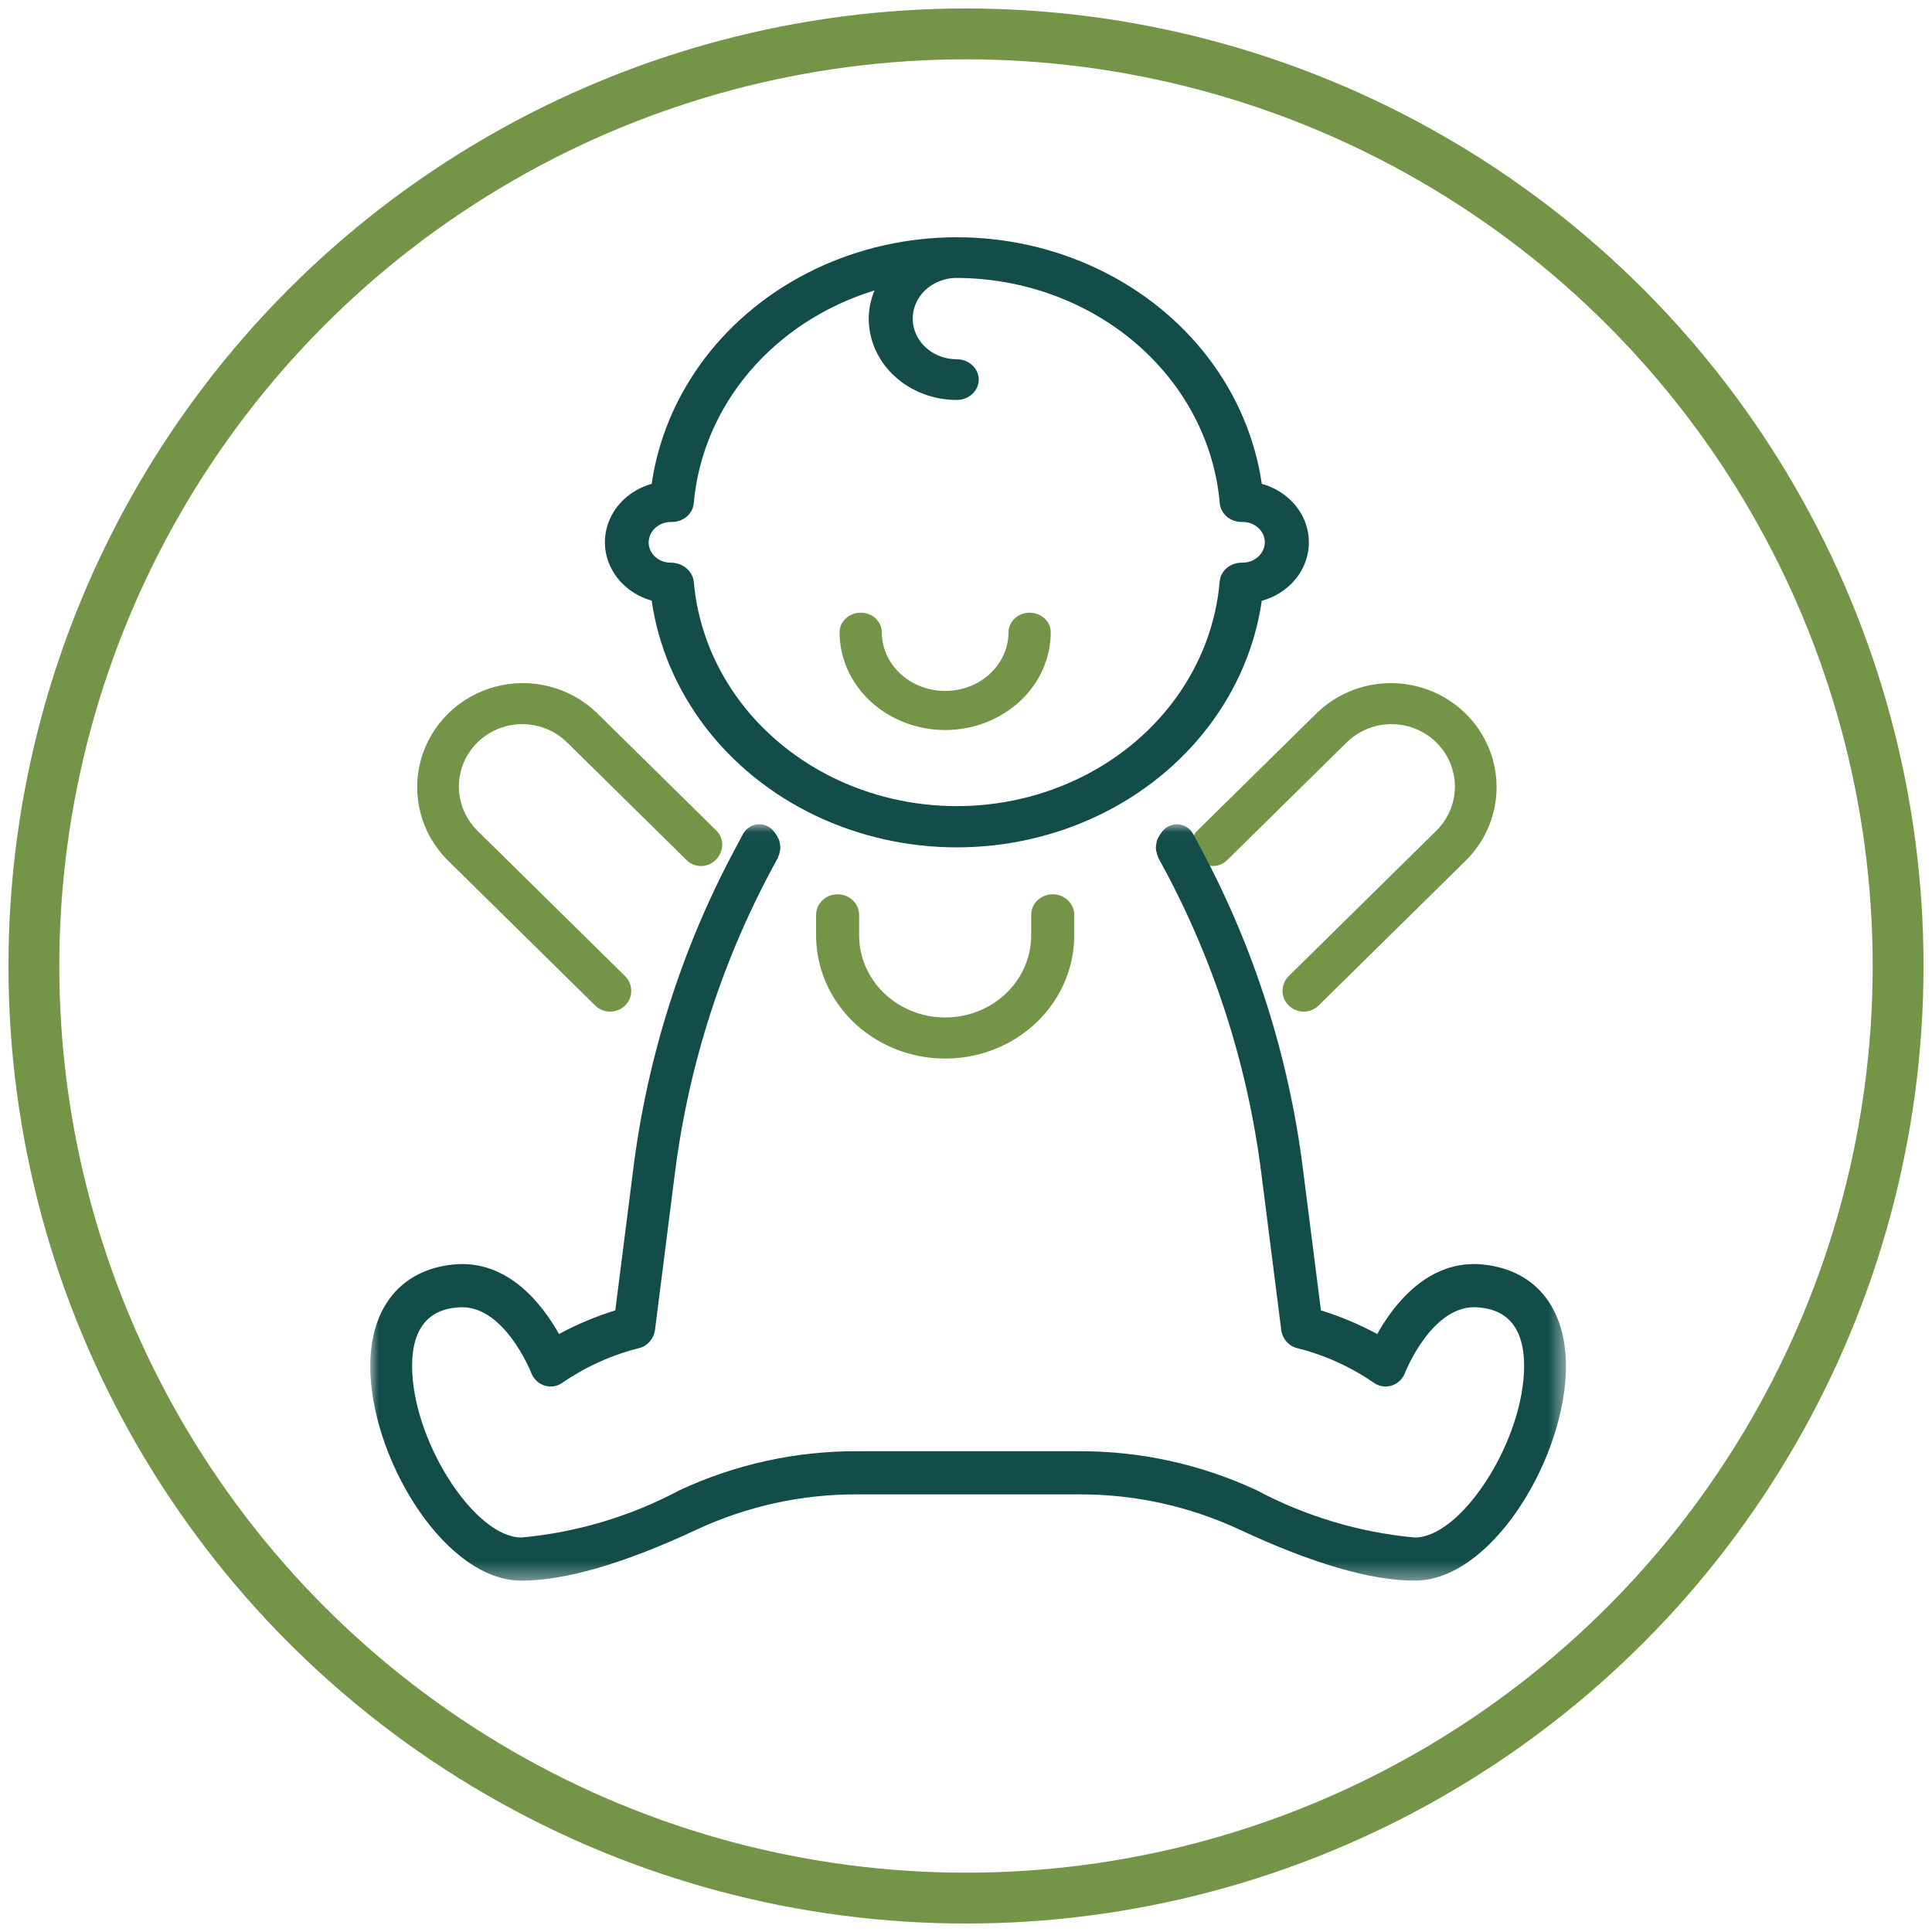 <svg width="114" height="114" viewBox="0 0 114 114" xmlns="http://www.w3.org/2000/svg" xmlns:xlink="http://www.w3.org/1999/xlink"><title>Group 27</title><defs><polygon id="path-1" points="0 0.021 70.554 0.021 70.554 44.654 0 44.654"/></defs><g id="Page-1" stroke="none" stroke-width="1" fill="none" fill-rule="evenodd"><g id="home" transform="translate(-271, -1793)"><g id="Services" transform="translate(0, 811)"><g id="Group-7" transform="translate(142, 480)"><g id="Group-6-Copy-5" transform="translate(2, 456)"><g id="Group-27" transform="translate(129, 48)"><circle id="Oval" stroke="#749447" stroke-width="3" cx="55" cy="55" r="55"/><g id="Group-14" transform="translate(19, 12)"><path d="M34.77 29.077C36.422 29.075 38.006 28.467 39.174 27.385 40.342 26.304 40.999 24.837 41.001 23.308c0-.637-.558-1.154-1.246-1.154-.688.0-1.246.517-1.246 1.154.0 1.237-.713 2.379-1.869 2.998-1.157.618-2.582.618-3.738.0C31.744 25.687 31.032 24.544 31.032 23.308c0-.637-.558-1.154-1.246-1.154-.688.0-1.246.517-1.246 1.154C28.542 24.837 29.199 26.304 30.366 27.385c1.168 1.081 2.752 1.689 4.404 1.692" id="Fill-1" fill="#749447"/><path d="M18.639 16.8C19.319 16.802 19.885 16.318 19.937 15.691c.248-2.828 1.392-5.526 3.287-7.758 1.896-2.232 4.461-3.899 7.375-4.794C30.379 3.669 30.265 4.232 30.26 4.799c0 1.273.547 2.494 1.521 3.395C32.755 9.094 34.077 9.6 35.454 9.6c.717.0 1.298-.537 1.298-1.2C36.752 7.737 36.171 7.199 35.454 7.199c-.928.0-1.785-.458-2.249-1.2s-.464-1.658.0-2.4C33.668 2.856 34.526 2.399 35.454 2.399 39.372 2.414 43.142 3.789 46.016 6.25c2.874 2.462 4.643 5.831 4.957 9.441C51.025 16.318 51.591 16.802 52.271 16.8H52.334C52.678 16.8 53.009 16.927 53.252 17.152c.244.225.38.53.38.849C53.628 18.328 53.481 18.64 53.224 18.866 52.966 19.092 52.622 19.212 52.268 19.201 51.587 19.199 51.021 19.683 50.969 20.31 50.556 25.166 47.511 29.499 42.879 31.823c-4.632 2.324-10.221 2.324-14.853.0-4.632-2.324-7.676-6.657-8.09-11.513C19.853 19.673 19.267 19.195 18.573 19.201c-.717.0-1.298-.537-1.298-1.2C17.28 17.673 17.427 17.361 17.684 17.135 17.94 16.91 18.284 16.789 18.638 16.8L18.639 16.8zm-1.187 4.639C18.236 26.858 21.826 31.585 27.075 34.107 32.323 36.629 38.572 36.631 43.821 34.112 49.072 31.593 52.666 26.868 53.453 21.45 54.531 21.151 55.417 20.437 55.882 19.49 56.348 18.544 56.348 17.457 55.882 16.51 55.417 15.564 54.531 14.849 53.453 14.551 52.666 9.133 49.074 4.41 43.825 1.89c-5.249-2.52-11.496-2.52-16.745.0C21.832 4.41 18.24 9.133 17.452 14.551c-1.072.302-1.951 1.016-2.413 1.96s-.462 2.025.0 2.968c.462.944 1.341 1.658 2.413 1.96H17.452z" id="Fill-3" fill="#124d4a"/><path d="M14.135 45.348C14.624 45.813 15.402 45.806 15.883 45.333S16.37 44.093 15.898 43.611l-8.747-8.615C6.218 34.062 5.859 32.712 6.206 31.449c.348-1.264 1.351-2.25 2.633-2.592C10.123 28.515 11.494 28.869 12.441 29.787l7.076 6.968C20.084 37.313 21.026 37.176 21.426 36.491 21.434 36.478 21.441 36.466 21.449 36.453 21.726 35.982 21.656 35.389 21.265 35.004l-7.061-6.952c-1.581-1.518-3.86-2.1-5.991-1.528C6.081 27.095 4.417 28.735 3.836 30.833 3.255 32.931 3.845 35.176 5.387 36.733L14.135 45.348z" id="Fill-5" fill="#749447"/><path d="M28.424 38.769C27.723 38.769 27.155 39.312 27.155 39.981v1.212c0 2.597 1.452 4.997 3.808 6.295 2.356 1.299 5.259 1.299 7.615.0 2.356-1.298 3.808-3.698 3.808-6.295V39.981C42.386 39.312 41.817 38.769 41.116 38.769 40.415 38.769 39.847 39.312 39.847 39.981v1.212c0 1.731-.968 3.331-2.538 4.197C35.738 46.255 33.802 46.255 32.232 45.389 30.661 44.523 29.693 42.924 29.693 41.192V39.981C29.693 39.66 29.559 39.351 29.321 39.124 29.084 38.897 28.761 38.769 28.424 38.769" id="Fill-7" fill="#749447"/><path d="M56.79 45.348C56.301 45.813 55.523 45.806 55.042 45.333 54.561 44.859 54.555 44.093 55.027 43.611l8.747-8.615C64.707 34.062 65.066 32.712 64.719 31.449 64.371 30.186 63.368 29.199 62.086 28.857 60.802 28.515 59.431 28.869 58.484 29.787l-7.076 6.968C50.841 37.313 49.899 37.176 49.499 36.491 49.491 36.478 49.484 36.466 49.476 36.453 49.199 35.982 49.269 35.389 49.66 35.004l7.061-6.952c1.581-1.518 3.86-2.1 5.991-1.528C64.843 27.095 66.508 28.735 67.089 30.833 67.67 32.931 67.08 35.176 65.538 36.733L56.79 45.348z" id="Fill-9" fill="#749447"/><g id="Group-13" transform="translate(0.847, 34.615)"><mask id="mask-2" fill="#fff"><use xlink:href="#path-1"/></mask><g id="Clip-12"/><path d="M65.671 26C62.435 25.668 60.385 28.371 59.417 30.1c-1.061-.573-2.174-1.04-3.321-1.394V28.706l-1.069-8.407C54.195 13.743 52.185 7.406 49.099 1.612L48.569.614c-.373-.701-1.309-.8-1.812-.193L46.706.483C46.686.504 46.678.531 46.661.553 46.606.62 46.558.694 46.519.771 46.48.838 46.447.908 46.421.98 46.398 1.057 46.383 1.137 46.376 1.217 46.343 1.372 46.351 1.533 46.401 1.684 46.419 1.771 46.445 1.857 46.481 1.938 46.493 1.964 46.493 1.992 46.507 2.017c3.182 5.735 5.246 12.058 6.074 18.612l1.173 9.229C53.818 30.367 54.171 30.786 54.65 30.922 56.26 31.319 57.79 32.004 59.17 32.944 59.479 33.183 59.877 33.258 60.248 33.149S60.919 32.758 61.058 32.388C61.073 32.35 62.694 28.248 65.415 28.532 66.117 28.606 68.251 28.832 68.075 32.387 67.858 36.747 64.308 42.108 61.637 42.108 58.377 41.811 55.205 40.863 52.296 39.315c-3.3-1.535-6.882-2.318-10.501-2.298H35.317 35.237 28.76C25.14 36.997 21.559 37.78 18.259 39.315c-2.909 1.548-6.081 2.496-9.341 2.793-2.671.0-6.221-5.361-6.438-9.721-.176-3.555 1.958-3.781 2.66-3.855C7.86 28.248 9.481 32.35 9.496 32.388 9.636 32.758 9.936 33.04 10.307 33.149 10.677 33.258 11.076 33.183 11.384 32.944 12.765 32.004 14.295 31.319 15.904 30.922 16.383 30.786 16.736 30.367 16.801 29.859l1.173-9.229C18.801 14.076 20.865 7.752 24.047 2.017 24.061 1.992 24.061 1.964 24.073 1.938 24.109 1.857 24.136 1.771 24.154 1.684 24.203 1.533 24.211 1.372 24.178 1.217 24.172 1.137 24.157 1.057 24.134.98 24.107.908 24.074.838 24.035.771 23.996.694 23.948.62 23.893.553 23.876.531 23.868.504 23.849.483L23.798.421C23.294-.186 22.358-.086 21.985.614l-.53.997C18.369 7.406 16.359 13.743 15.528 20.299l-1.069 8.407V28.707C13.311 29.061 12.199 29.527 11.137 30.1c-.968-1.73-3.018-4.433-6.254-4.1-3.236.332-5.057 2.781-4.87 6.518C.284 37.866 4.526 44.654 8.918 44.654c2.59.0 6.081-1.018 10.36-3.02C22.258 40.25 25.492 39.544 28.76 39.563h6.477H35.317h6.477C45.063 39.544 48.297 40.25 51.277 41.633c4.279 2.002 7.77 3.02 10.36 3.02C66.029 44.654 70.27 37.866 70.542 32.518 70.728 28.781 68.907 26.332 65.671 26" id="Fill-11" fill="#124d4a" mask="url(#mask-2)"/></g></g></g></g></g></g></g></g></svg>